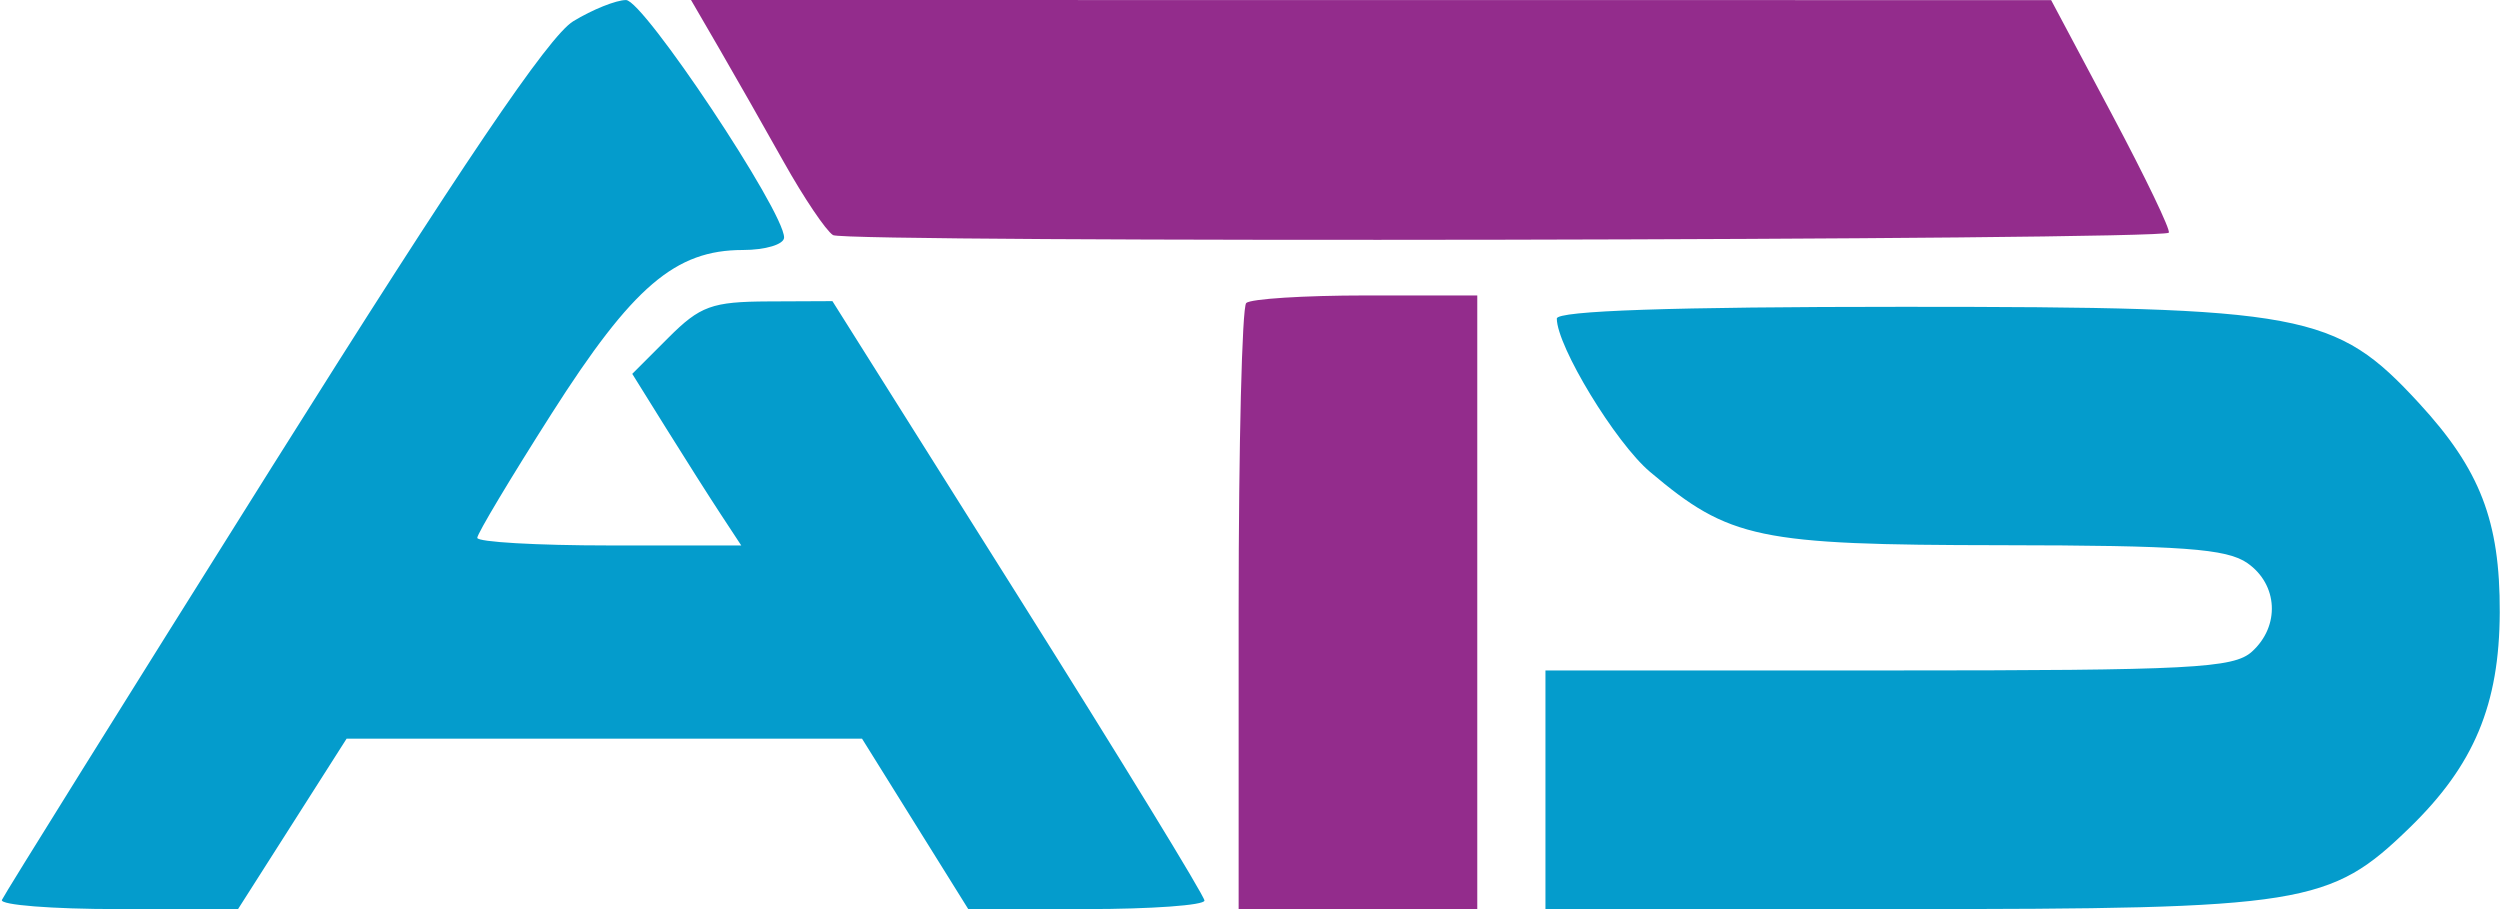 <svg xmlns="http://www.w3.org/2000/svg" width="220" height="80" viewBox="0 0 220 80"><title>ATS SVG logo</title><path d="M 63.278 4.250 C 64.635 6.588, 67.196 11.087, 68.968 14.250 C 70.741 17.412, 72.694 20.311, 73.308 20.690 C 74.406 21.369, 190.165 21.160, 190.852 20.478 C 191.046 20.286, 188.796 15.602, 185.852 10.070 L 180.500 0.011 120.655 0.005 L 60.810 -0 63.278 4.250 M 109.667 26.667 C 109.300 27.033, 109 39.183, 109 53.667 L 109 80 119.500 80 L 130 80 130 53 L 130 26 120.167 26 C 114.758 26, 110.033 26.300, 109.667 26.667" stroke="none" fill="#932c8c" fill-rule="evenodd"/><path d="M 50.444 1.871 C 48.271 3.196, 40.615 14.520, 23.944 41.063 C 11.050 61.593, 0.350 78.753, 0.167 79.195 C -0.017 79.638, 4.584 80, 10.390 80 L 20.947 80 25.724 72.502 L 30.500 65.004 53.179 65.002 L 75.858 65 80.532 72.500 L 85.207 80 95.604 80 C 101.322 80, 105.997 79.662, 105.993 79.250 C 105.989 78.838, 98.621 66.800, 89.619 52.500 L 73.253 26.500 67.620 26.525 C 62.643 26.548, 61.618 26.920, 58.813 29.725 L 55.639 32.900 58.628 37.700 C 60.271 40.340, 62.429 43.737, 63.423 45.250 L 65.230 48 53.615 48 C 47.227 48, 42 47.698, 42 47.330 C 42 46.961, 44.950 42.033, 48.555 36.378 C 55.673 25.211, 59.428 22, 65.368 22 C 67.366 22, 69 21.505, 69 20.899 C 69 18.582, 56.629 0, 55.089 0.004 C 54.215 0.006, 52.125 0.846, 50.444 1.871 M 137 28.033 C 137 30.464, 142.166 38.962, 145.201 41.524 C 152.199 47.432, 154.694 47.954, 176.027 47.978 C 192.057 47.996, 195.953 48.279, 197.777 49.557 C 200.473 51.445, 200.658 55.095, 198.171 57.345 C 196.555 58.808, 192.843 59, 166.171 59 L 136 59 136 69.500 L 136 80 167.322 80 C 202.852 80, 205.026 79.652, 212.049 72.837 C 217.722 67.331, 219.951 61.999, 219.978 53.872 C 220.005 45.843, 218.255 41.317, 212.865 35.469 C 205.521 27.502, 202.831 27, 167.462 27 C 147.167 27, 137 27.345, 137 28.033" stroke="none" fill="#049ccc" fill-rule="evenodd"/></svg>